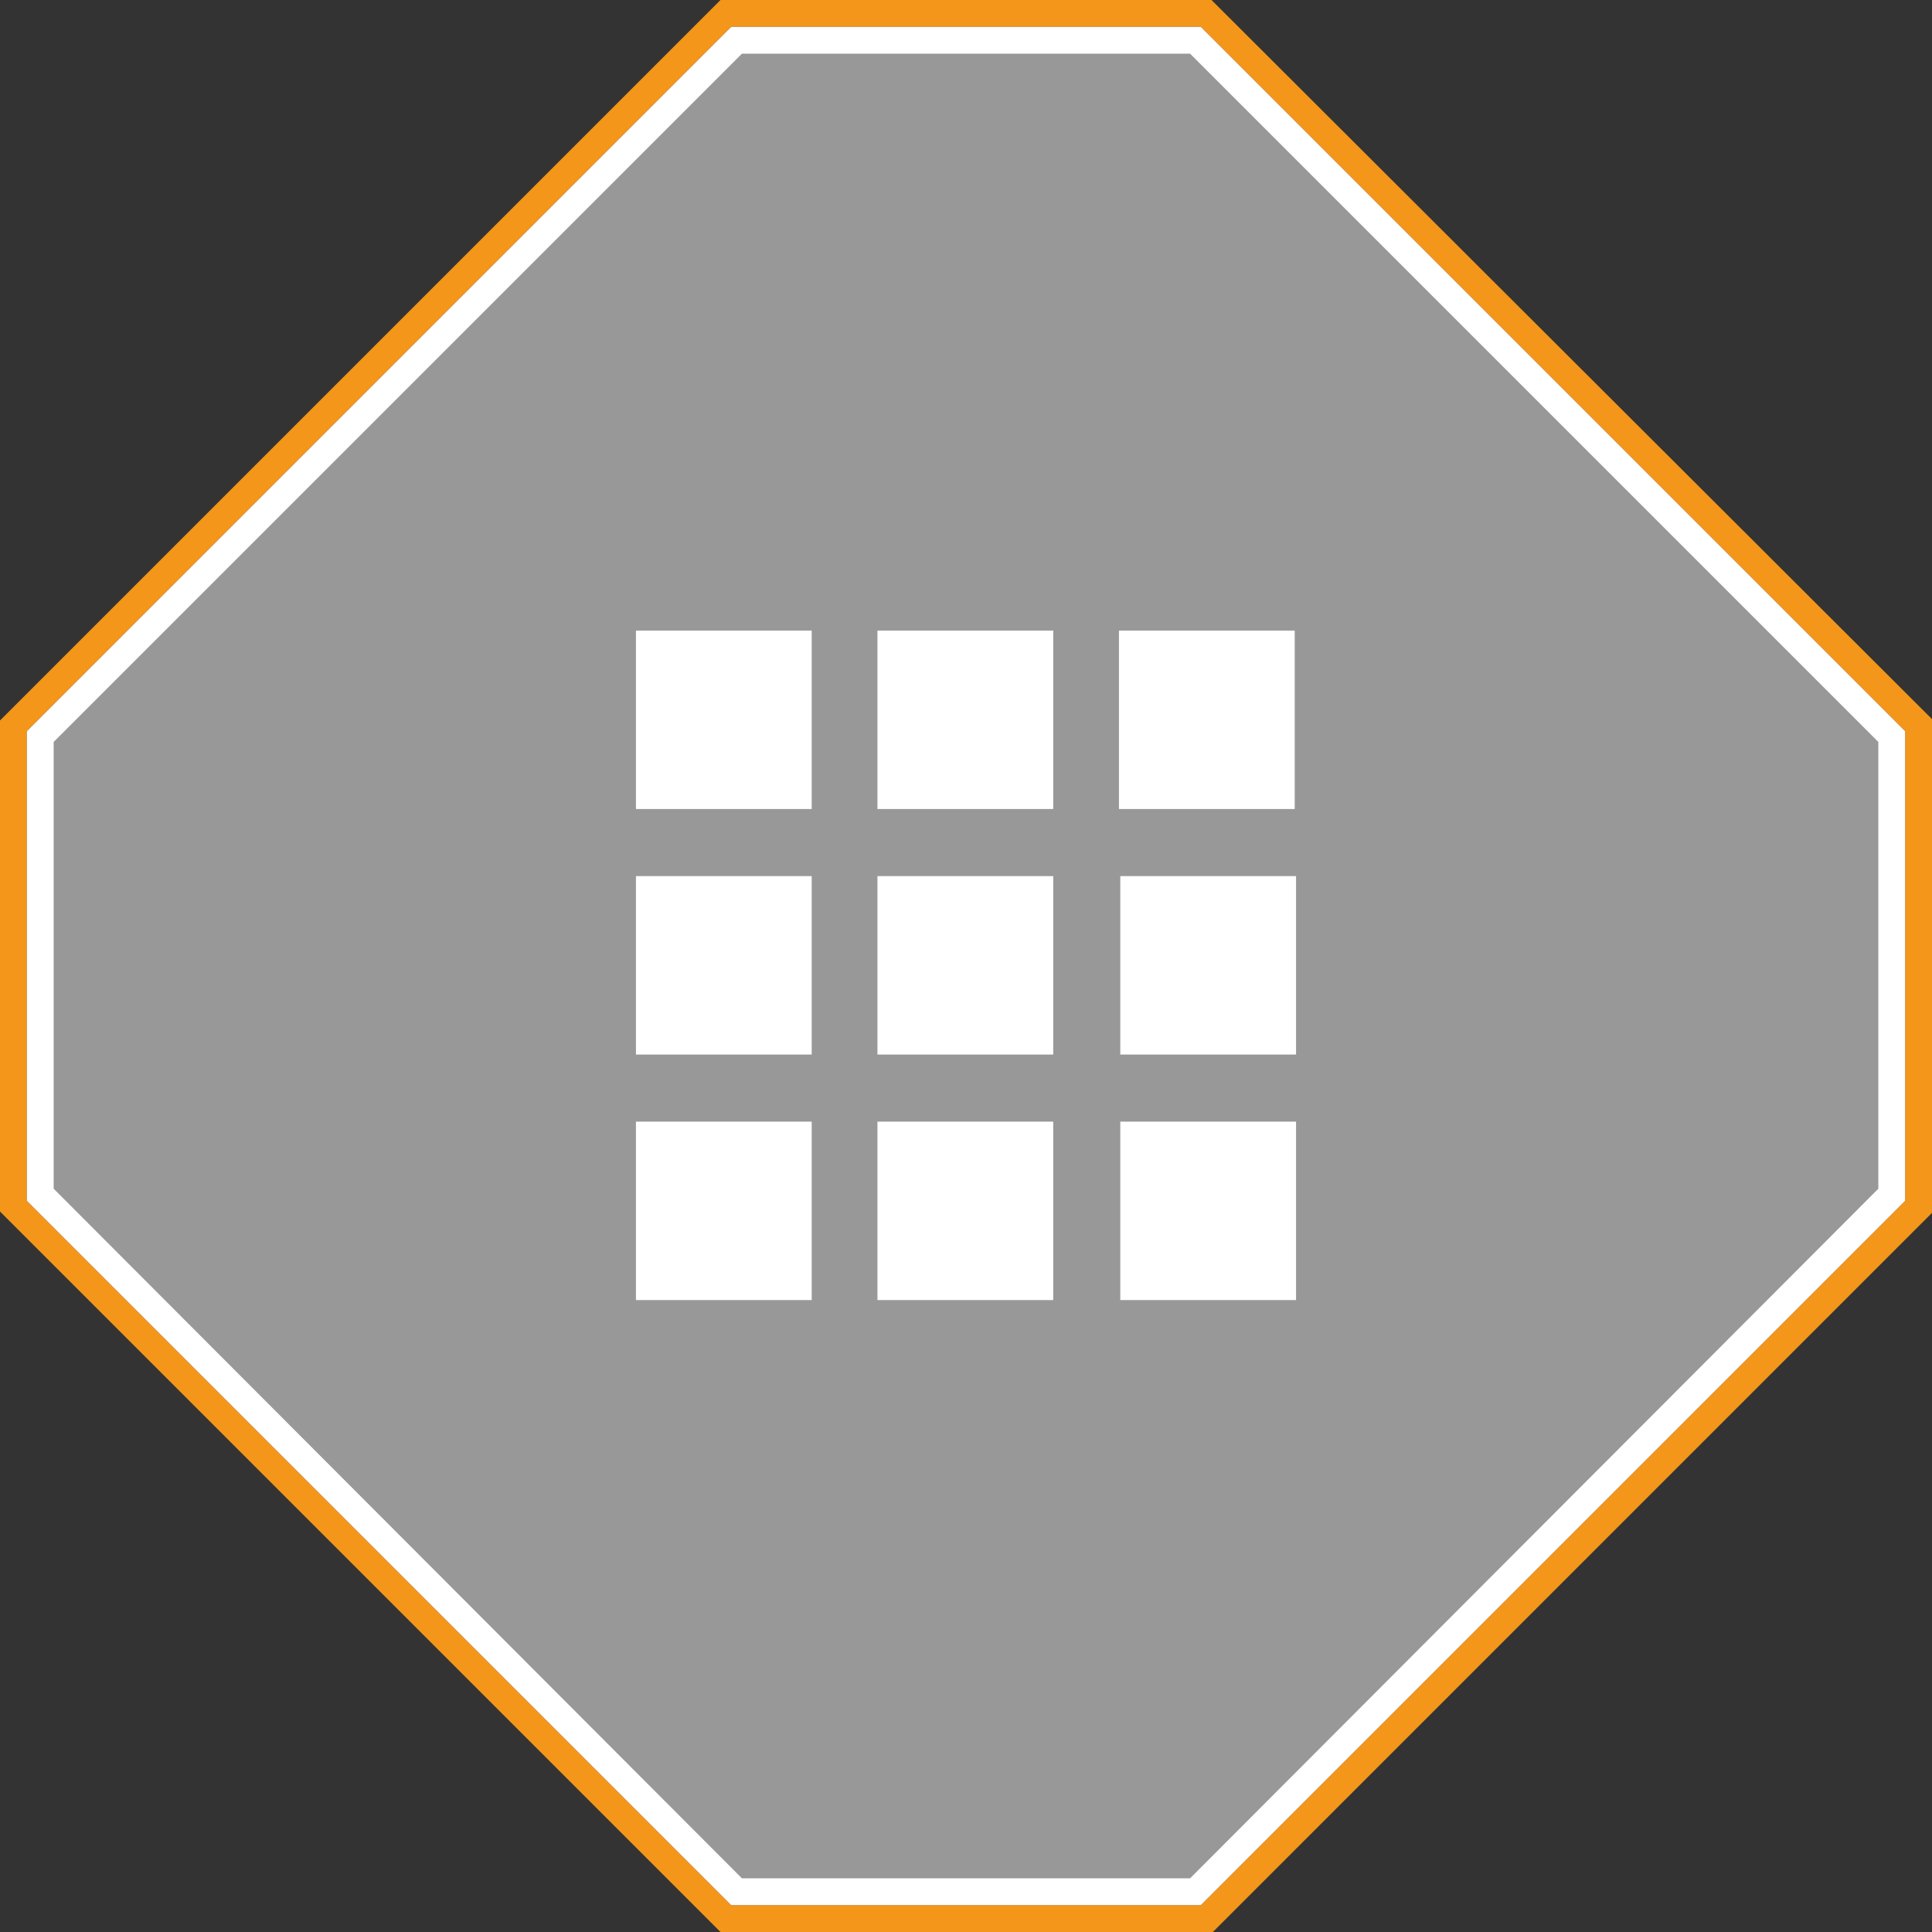 <?xml version="1.0" encoding="utf-8"?>
<!-- Generator: Adobe Illustrator 22.0.1, SVG Export Plug-In . SVG Version: 6.00 Build 0)  -->
<svg version="1.1" id="Ebene_1" xmlns="http://www.w3.org/2000/svg" xmlns:xlink="http://www.w3.org/1999/xlink" x="0px" y="0px"
	 viewBox="0 0 144 144" style="enable-background:new 0 0 144 144;" xml:space="preserve">
<rect x="0" y="0" width="144" height="144" fill="#333333" stroke="none"/>
<style type="text/css">
	.st0{fill:#F39619;}
	.st1{fill:#989899;}
	.st2{fill:#FFFFFF;}
</style>
<title>Icons_FW_mueller_SAUGBAGGER_N_8</title>
<path class="st0" d="M54.5,2h35L142,54.5v35L89.5,142h-35L2,89.5v-35L54.5,2 M90.3,0H53.7l-0.6,0.6l0,0L0.6,53.1L0,53.7v36.6
	l0.6,0.6l52.5,52.5l0.6,0.6h36.7l0.6-0.6l52.5-52.5l0.6-0.6V53.7l-0.6-0.6L90.9,0.6L90.3,0L90.3,0L90.3,0z"/>
<path class="st1" d="M54.9,141L3,89.1V54.9L54.9,3h34.2L141,54.9v34.2L89.1,141L54.9,141L54.9,141z"/>
<path class="st2" d="M88.7,4L140,55.3v33.3L88.7,140H55.3L4,88.6V55.3L55.3,4L88.7,4 M54.5,2L2,54.5v35L54.5,142h35L142,89.5v-35
	L89.5,2L54.5,2L54.5,2z"/>
<g>
	<rect x="83.4" y="47" class="st2" width="13.1" height="13.3"/>
	<g>
		<rect x="47.4" y="47" class="st2" width="13.1" height="13.3"/>
		<rect x="65.4" y="47" class="st2" width="13.1" height="13.3"/>
		<rect x="47.4" y="65.3" class="st2" width="13.1" height="13.3"/>
		<rect x="65.4" y="65.3" class="st2" width="13.1" height="13.3"/>
		<rect x="83.5" y="65.3" class="st2" width="13.1" height="13.3"/>
		<rect x="47.4" y="83.6" class="st2" width="13.1" height="13.3"/>
		<rect x="65.4" y="83.6" class="st2" width="13.1" height="13.3"/>
		<rect x="83.5" y="83.6" class="st2" width="13.1" height="13.3"/>
	</g>
</g>
</svg>
